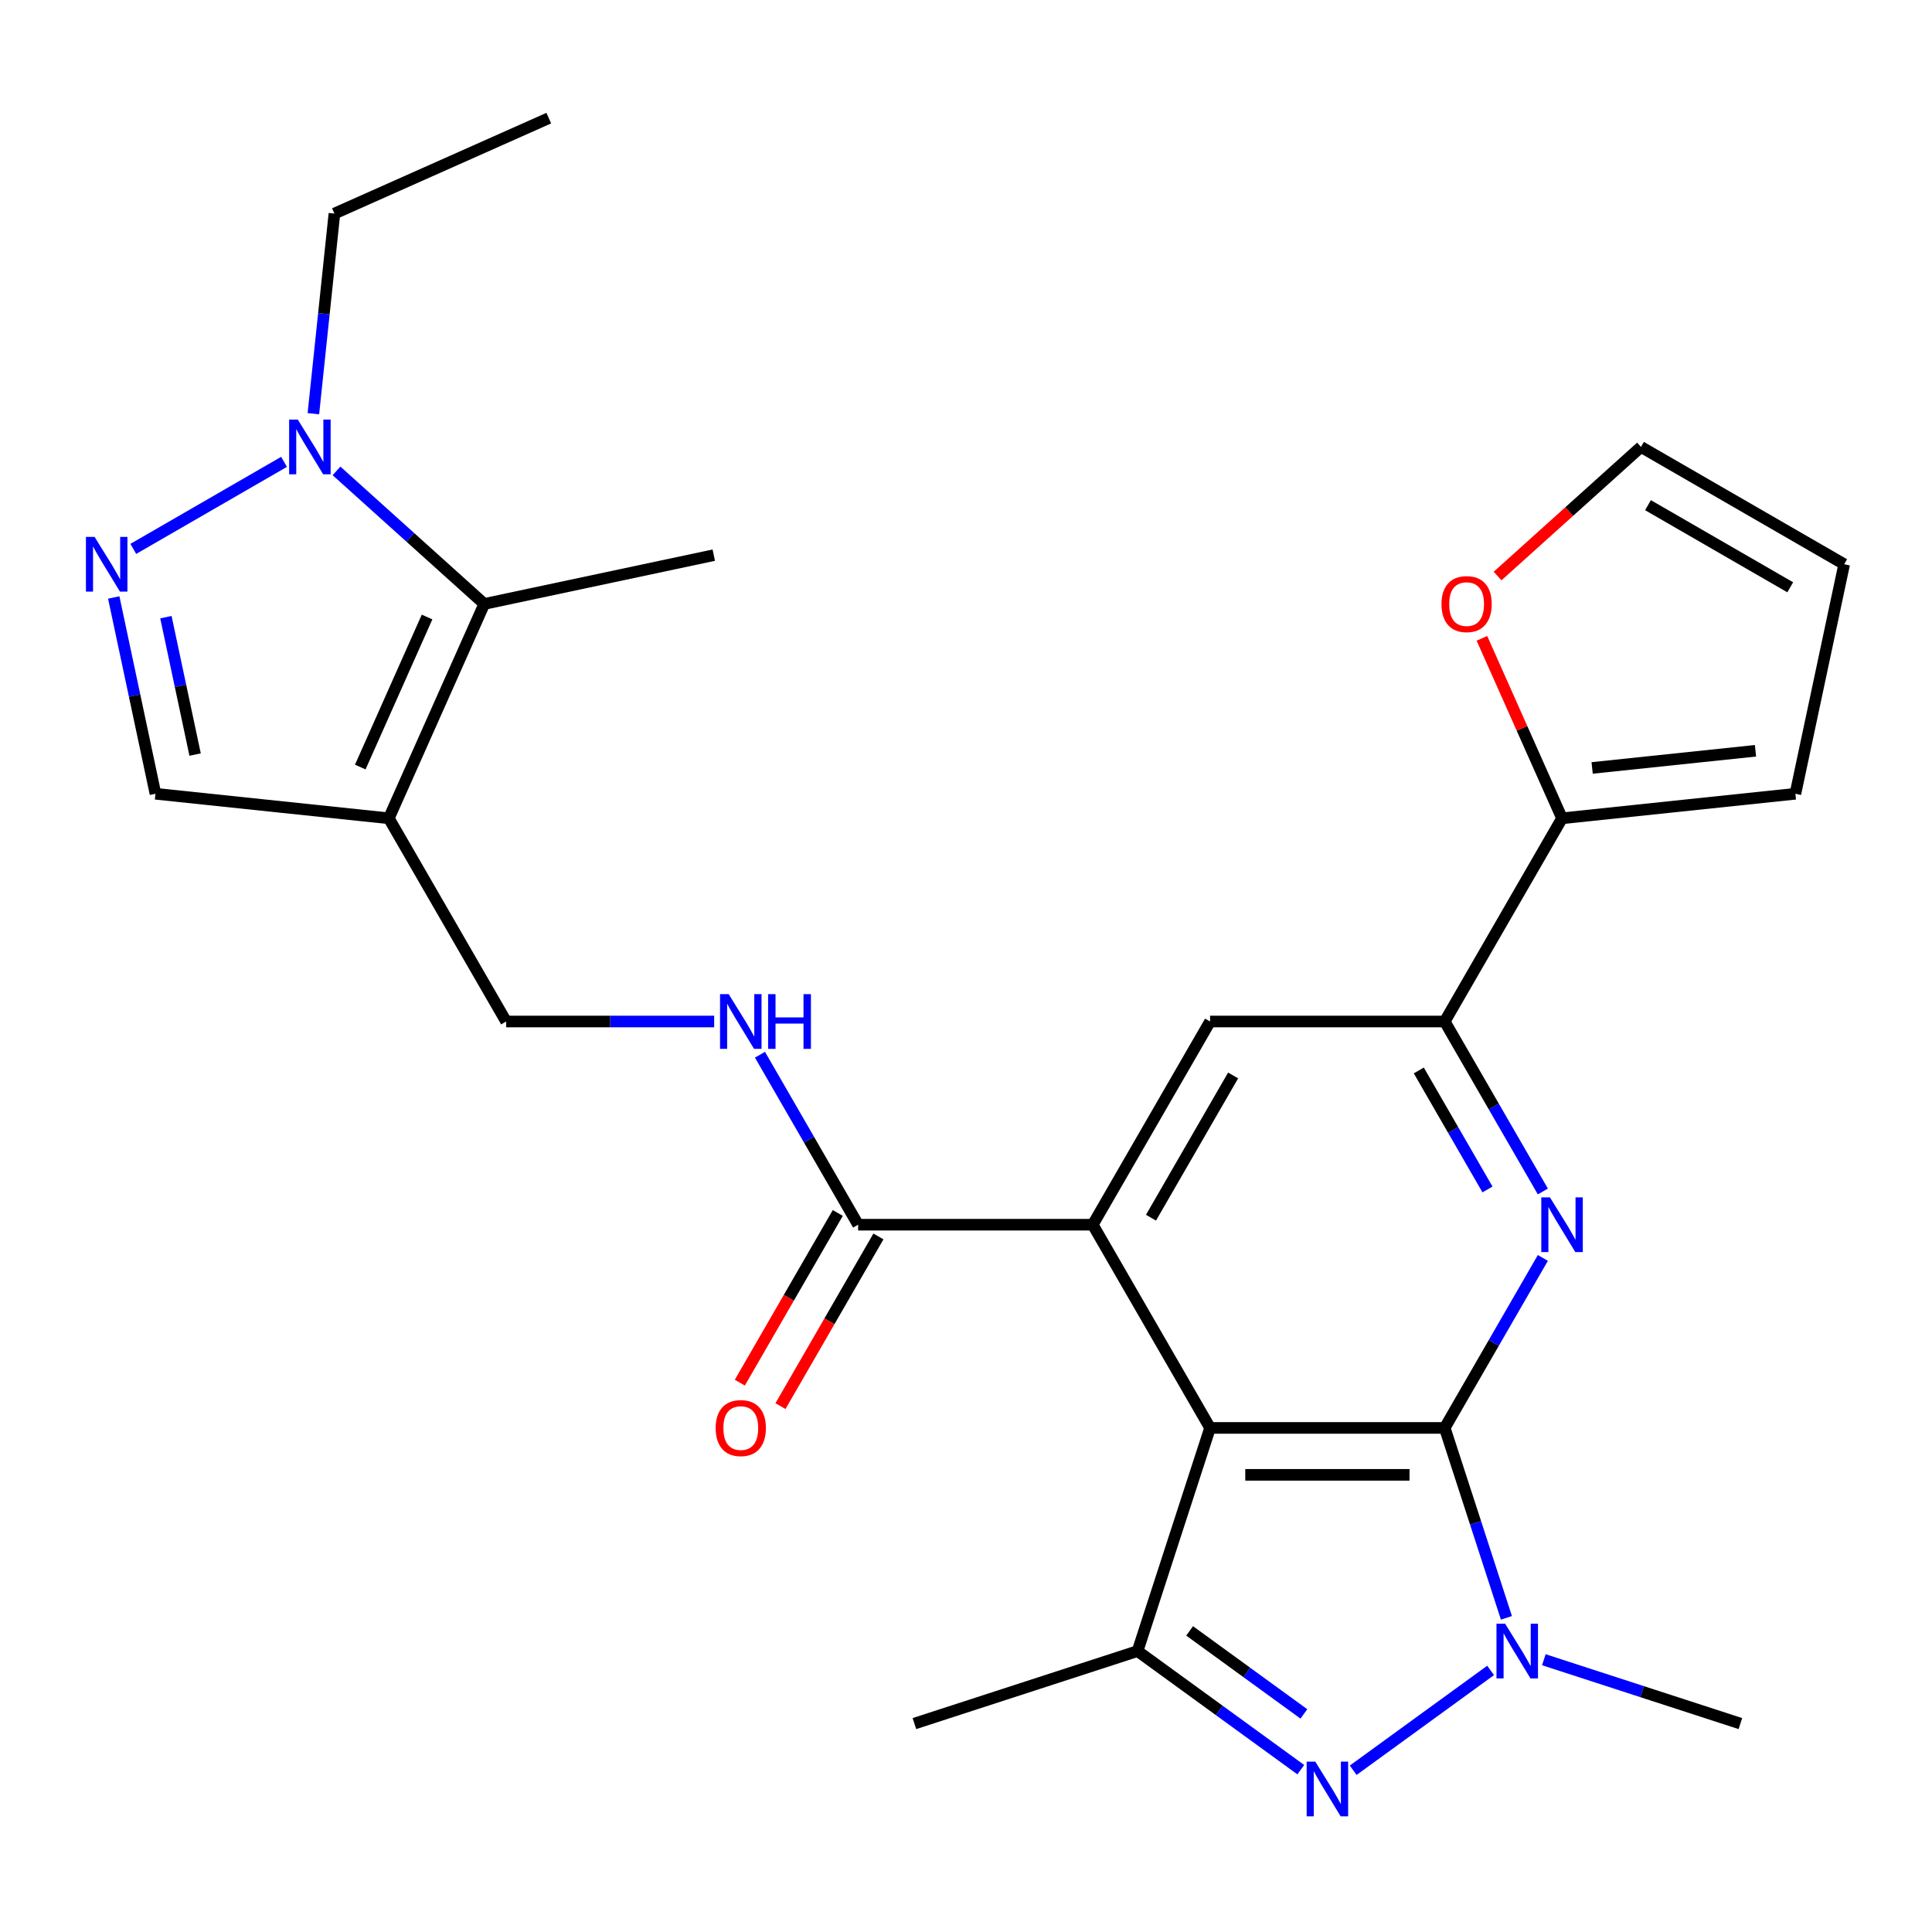 <?xml version='1.0' encoding='iso-8859-1'?>
<svg version='1.1' baseProfile='full'
              xmlns='http://www.w3.org/2000/svg'
                      xmlns:rdkit='http://www.rdkit.org/xml'
                      xmlns:xlink='http://www.w3.org/1999/xlink'
                  xml:space='preserve'
width='1000px' height='1000px' viewBox='0 0 1000 1000'>
<!-- END OF HEADER -->
<rect style='opacity:1.0;fill:#FFFFFF;stroke:none' width='1000' height='1000' x='0' y='0'> </rect>
<path class='bond-0' d='M 747.783,739.088 L 626.332,739.088' style='fill:none;fill-rule:evenodd;stroke:#000000;stroke-width:6px;stroke-linecap:butt;stroke-linejoin:miter;stroke-opacity:1' />
<path class='bond-0' d='M 729.566,763.378 L 644.55,763.378' style='fill:none;fill-rule:evenodd;stroke:#000000;stroke-width:6px;stroke-linecap:butt;stroke-linejoin:miter;stroke-opacity:1' />
<path class='bond-1' d='M 747.783,739.088 L 763.755,788.243' style='fill:none;fill-rule:evenodd;stroke:#000000;stroke-width:6px;stroke-linecap:butt;stroke-linejoin:miter;stroke-opacity:1' />
<path class='bond-1' d='M 763.755,788.243 L 779.726,837.398' style='fill:none;fill-rule:evenodd;stroke:#0000FF;stroke-width:6px;stroke-linecap:butt;stroke-linejoin:miter;stroke-opacity:1' />
<path class='bond-3' d='M 747.783,739.088 L 773.182,695.096' style='fill:none;fill-rule:evenodd;stroke:#000000;stroke-width:6px;stroke-linecap:butt;stroke-linejoin:miter;stroke-opacity:1' />
<path class='bond-3' d='M 773.182,695.096 L 798.58,651.104' style='fill:none;fill-rule:evenodd;stroke:#0000FF;stroke-width:6px;stroke-linecap:butt;stroke-linejoin:miter;stroke-opacity:1' />
<path class='bond-4' d='M 626.332,739.088 L 565.607,633.908' style='fill:none;fill-rule:evenodd;stroke:#000000;stroke-width:6px;stroke-linecap:butt;stroke-linejoin:miter;stroke-opacity:1' />
<path class='bond-5' d='M 626.332,739.088 L 588.802,854.595' style='fill:none;fill-rule:evenodd;stroke:#000000;stroke-width:6px;stroke-linecap:butt;stroke-linejoin:miter;stroke-opacity:1' />
<path class='bond-2' d='M 771.537,864.604 L 700.408,916.282' style='fill:none;fill-rule:evenodd;stroke:#0000FF;stroke-width:6px;stroke-linecap:butt;stroke-linejoin:miter;stroke-opacity:1' />
<path class='bond-22' d='M 799.09,859.071 L 849.955,875.598' style='fill:none;fill-rule:evenodd;stroke:#0000FF;stroke-width:6px;stroke-linecap:butt;stroke-linejoin:miter;stroke-opacity:1' />
<path class='bond-22' d='M 849.955,875.598 L 900.82,892.125' style='fill:none;fill-rule:evenodd;stroke:#000000;stroke-width:6px;stroke-linecap:butt;stroke-linejoin:miter;stroke-opacity:1' />
<path class='bond-27' d='M 673.281,915.973 L 631.042,885.284' style='fill:none;fill-rule:evenodd;stroke:#0000FF;stroke-width:6px;stroke-linecap:butt;stroke-linejoin:miter;stroke-opacity:1' />
<path class='bond-27' d='M 631.042,885.284 L 588.802,854.595' style='fill:none;fill-rule:evenodd;stroke:#000000;stroke-width:6px;stroke-linecap:butt;stroke-linejoin:miter;stroke-opacity:1' />
<path class='bond-27' d='M 674.887,887.115 L 645.319,865.632' style='fill:none;fill-rule:evenodd;stroke:#0000FF;stroke-width:6px;stroke-linecap:butt;stroke-linejoin:miter;stroke-opacity:1' />
<path class='bond-27' d='M 645.319,865.632 L 615.751,844.15' style='fill:none;fill-rule:evenodd;stroke:#000000;stroke-width:6px;stroke-linecap:butt;stroke-linejoin:miter;stroke-opacity:1' />
<path class='bond-10' d='M 798.58,616.712 L 773.182,572.72' style='fill:none;fill-rule:evenodd;stroke:#0000FF;stroke-width:6px;stroke-linecap:butt;stroke-linejoin:miter;stroke-opacity:1' />
<path class='bond-10' d='M 773.182,572.72 L 747.783,528.729' style='fill:none;fill-rule:evenodd;stroke:#000000;stroke-width:6px;stroke-linecap:butt;stroke-linejoin:miter;stroke-opacity:1' />
<path class='bond-10' d='M 769.925,615.659 L 752.146,584.865' style='fill:none;fill-rule:evenodd;stroke:#0000FF;stroke-width:6px;stroke-linecap:butt;stroke-linejoin:miter;stroke-opacity:1' />
<path class='bond-10' d='M 752.146,584.865 L 734.367,554.071' style='fill:none;fill-rule:evenodd;stroke:#000000;stroke-width:6px;stroke-linecap:butt;stroke-linejoin:miter;stroke-opacity:1' />
<path class='bond-12' d='M 565.607,633.908 L 444.156,633.908' style='fill:none;fill-rule:evenodd;stroke:#000000;stroke-width:6px;stroke-linecap:butt;stroke-linejoin:miter;stroke-opacity:1' />
<path class='bond-28' d='M 565.607,633.908 L 626.332,528.729' style='fill:none;fill-rule:evenodd;stroke:#000000;stroke-width:6px;stroke-linecap:butt;stroke-linejoin:miter;stroke-opacity:1' />
<path class='bond-28' d='M 595.752,630.276 L 638.259,556.651' style='fill:none;fill-rule:evenodd;stroke:#000000;stroke-width:6px;stroke-linecap:butt;stroke-linejoin:miter;stroke-opacity:1' />
<path class='bond-23' d='M 588.802,854.595 L 473.295,892.125' style='fill:none;fill-rule:evenodd;stroke:#000000;stroke-width:6px;stroke-linecap:butt;stroke-linejoin:miter;stroke-opacity:1' />
<path class='bond-6' d='M 201.254,423.549 L 261.979,528.729' style='fill:none;fill-rule:evenodd;stroke:#000000;stroke-width:6px;stroke-linecap:butt;stroke-linejoin:miter;stroke-opacity:1' />
<path class='bond-9' d='M 201.254,423.549 L 250.652,312.598' style='fill:none;fill-rule:evenodd;stroke:#000000;stroke-width:6px;stroke-linecap:butt;stroke-linejoin:miter;stroke-opacity:1' />
<path class='bond-9' d='M 186.473,397.027 L 221.052,319.361' style='fill:none;fill-rule:evenodd;stroke:#000000;stroke-width:6px;stroke-linecap:butt;stroke-linejoin:miter;stroke-opacity:1' />
<path class='bond-13' d='M 201.254,423.549 L 80.468,410.854' style='fill:none;fill-rule:evenodd;stroke:#000000;stroke-width:6px;stroke-linecap:butt;stroke-linejoin:miter;stroke-opacity:1' />
<path class='bond-7' d='M 58.872,309.253 L 69.67,360.053' style='fill:none;fill-rule:evenodd;stroke:#0000FF;stroke-width:6px;stroke-linecap:butt;stroke-linejoin:miter;stroke-opacity:1' />
<path class='bond-7' d='M 69.67,360.053 L 80.468,410.854' style='fill:none;fill-rule:evenodd;stroke:#000000;stroke-width:6px;stroke-linecap:butt;stroke-linejoin:miter;stroke-opacity:1' />
<path class='bond-7' d='M 85.871,319.443 L 93.43,355.003' style='fill:none;fill-rule:evenodd;stroke:#0000FF;stroke-width:6px;stroke-linecap:butt;stroke-linejoin:miter;stroke-opacity:1' />
<path class='bond-7' d='M 93.43,355.003 L 100.988,390.563' style='fill:none;fill-rule:evenodd;stroke:#000000;stroke-width:6px;stroke-linecap:butt;stroke-linejoin:miter;stroke-opacity:1' />
<path class='bond-30' d='M 68.993,284.103 L 147.018,239.055' style='fill:none;fill-rule:evenodd;stroke:#0000FF;stroke-width:6px;stroke-linecap:butt;stroke-linejoin:miter;stroke-opacity:1' />
<path class='bond-8' d='M 174.173,243.736 L 212.413,278.167' style='fill:none;fill-rule:evenodd;stroke:#0000FF;stroke-width:6px;stroke-linecap:butt;stroke-linejoin:miter;stroke-opacity:1' />
<path class='bond-8' d='M 212.413,278.167 L 250.652,312.598' style='fill:none;fill-rule:evenodd;stroke:#000000;stroke-width:6px;stroke-linecap:butt;stroke-linejoin:miter;stroke-opacity:1' />
<path class='bond-24' d='M 162.204,214.135 L 167.648,162.34' style='fill:none;fill-rule:evenodd;stroke:#0000FF;stroke-width:6px;stroke-linecap:butt;stroke-linejoin:miter;stroke-opacity:1' />
<path class='bond-24' d='M 167.648,162.34 L 173.092,110.546' style='fill:none;fill-rule:evenodd;stroke:#000000;stroke-width:6px;stroke-linecap:butt;stroke-linejoin:miter;stroke-opacity:1' />
<path class='bond-25' d='M 250.652,312.598 L 369.449,287.347' style='fill:none;fill-rule:evenodd;stroke:#000000;stroke-width:6px;stroke-linecap:butt;stroke-linejoin:miter;stroke-opacity:1' />
<path class='bond-11' d='M 747.783,528.729 L 626.332,528.729' style='fill:none;fill-rule:evenodd;stroke:#000000;stroke-width:6px;stroke-linecap:butt;stroke-linejoin:miter;stroke-opacity:1' />
<path class='bond-14' d='M 747.783,528.729 L 808.509,423.549' style='fill:none;fill-rule:evenodd;stroke:#000000;stroke-width:6px;stroke-linecap:butt;stroke-linejoin:miter;stroke-opacity:1' />
<path class='bond-15' d='M 444.156,633.908 L 418.757,589.916' style='fill:none;fill-rule:evenodd;stroke:#000000;stroke-width:6px;stroke-linecap:butt;stroke-linejoin:miter;stroke-opacity:1' />
<path class='bond-15' d='M 418.757,589.916 L 393.359,545.925' style='fill:none;fill-rule:evenodd;stroke:#0000FF;stroke-width:6px;stroke-linecap:butt;stroke-linejoin:miter;stroke-opacity:1' />
<path class='bond-19' d='M 433.638,627.836 L 408.285,671.747' style='fill:none;fill-rule:evenodd;stroke:#000000;stroke-width:6px;stroke-linecap:butt;stroke-linejoin:miter;stroke-opacity:1' />
<path class='bond-19' d='M 408.285,671.747 L 382.933,715.659' style='fill:none;fill-rule:evenodd;stroke:#FF0000;stroke-width:6px;stroke-linecap:butt;stroke-linejoin:miter;stroke-opacity:1' />
<path class='bond-19' d='M 454.674,639.981 L 429.321,683.892' style='fill:none;fill-rule:evenodd;stroke:#000000;stroke-width:6px;stroke-linecap:butt;stroke-linejoin:miter;stroke-opacity:1' />
<path class='bond-19' d='M 429.321,683.892 L 403.969,727.804' style='fill:none;fill-rule:evenodd;stroke:#FF0000;stroke-width:6px;stroke-linecap:butt;stroke-linejoin:miter;stroke-opacity:1' />
<path class='bond-17' d='M 808.509,423.549 L 787.771,376.972' style='fill:none;fill-rule:evenodd;stroke:#000000;stroke-width:6px;stroke-linecap:butt;stroke-linejoin:miter;stroke-opacity:1' />
<path class='bond-17' d='M 787.771,376.972 L 767.034,330.394' style='fill:none;fill-rule:evenodd;stroke:#FF0000;stroke-width:6px;stroke-linecap:butt;stroke-linejoin:miter;stroke-opacity:1' />
<path class='bond-18' d='M 808.509,423.549 L 929.294,410.854' style='fill:none;fill-rule:evenodd;stroke:#000000;stroke-width:6px;stroke-linecap:butt;stroke-linejoin:miter;stroke-opacity:1' />
<path class='bond-18' d='M 824.088,397.487 L 908.638,388.601' style='fill:none;fill-rule:evenodd;stroke:#000000;stroke-width:6px;stroke-linecap:butt;stroke-linejoin:miter;stroke-opacity:1' />
<path class='bond-16' d='M 369.654,528.729 L 315.817,528.729' style='fill:none;fill-rule:evenodd;stroke:#0000FF;stroke-width:6px;stroke-linecap:butt;stroke-linejoin:miter;stroke-opacity:1' />
<path class='bond-16' d='M 315.817,528.729 L 261.979,528.729' style='fill:none;fill-rule:evenodd;stroke:#000000;stroke-width:6px;stroke-linecap:butt;stroke-linejoin:miter;stroke-opacity:1' />
<path class='bond-20' d='M 775.146,298.159 L 812.256,264.745' style='fill:none;fill-rule:evenodd;stroke:#FF0000;stroke-width:6px;stroke-linecap:butt;stroke-linejoin:miter;stroke-opacity:1' />
<path class='bond-20' d='M 812.256,264.745 L 849.366,231.331' style='fill:none;fill-rule:evenodd;stroke:#000000;stroke-width:6px;stroke-linecap:butt;stroke-linejoin:miter;stroke-opacity:1' />
<path class='bond-21' d='M 929.294,410.854 L 954.545,292.057' style='fill:none;fill-rule:evenodd;stroke:#000000;stroke-width:6px;stroke-linecap:butt;stroke-linejoin:miter;stroke-opacity:1' />
<path class='bond-29' d='M 849.366,231.331 L 954.545,292.057' style='fill:none;fill-rule:evenodd;stroke:#000000;stroke-width:6px;stroke-linecap:butt;stroke-linejoin:miter;stroke-opacity:1' />
<path class='bond-29' d='M 852.998,261.476 L 926.623,303.984' style='fill:none;fill-rule:evenodd;stroke:#000000;stroke-width:6px;stroke-linecap:butt;stroke-linejoin:miter;stroke-opacity:1' />
<path class='bond-26' d='M 173.092,110.546 L 284.043,61.147' style='fill:none;fill-rule:evenodd;stroke:#000000;stroke-width:6px;stroke-linecap:butt;stroke-linejoin:miter;stroke-opacity:1' />
<path  class='atom-2' d='M 779.054 840.435
L 788.334 855.435
Q 789.254 856.915, 790.734 859.595
Q 792.214 862.275, 792.294 862.435
L 792.294 840.435
L 796.054 840.435
L 796.054 868.755
L 792.174 868.755
L 782.214 852.355
Q 781.054 850.435, 779.814 848.235
Q 778.614 846.035, 778.254 845.355
L 778.254 868.755
L 774.574 868.755
L 774.574 840.435
L 779.054 840.435
' fill='#0000FF'/>
<path  class='atom-3' d='M 680.798 911.822
L 690.078 926.822
Q 690.998 928.302, 692.478 930.982
Q 693.958 933.662, 694.038 933.822
L 694.038 911.822
L 697.798 911.822
L 697.798 940.142
L 693.918 940.142
L 683.958 923.742
Q 682.798 921.822, 681.558 919.622
Q 680.358 917.422, 679.998 916.742
L 679.998 940.142
L 676.318 940.142
L 676.318 911.822
L 680.798 911.822
' fill='#0000FF'/>
<path  class='atom-4' d='M 802.249 619.748
L 811.529 634.748
Q 812.449 636.228, 813.929 638.908
Q 815.409 641.588, 815.489 641.748
L 815.489 619.748
L 819.249 619.748
L 819.249 648.068
L 815.369 648.068
L 805.409 631.668
Q 804.249 629.748, 803.009 627.548
Q 801.809 625.348, 801.449 624.668
L 801.449 648.068
L 797.769 648.068
L 797.769 619.748
L 802.249 619.748
' fill='#0000FF'/>
<path  class='atom-8' d='M 48.957 277.897
L 58.237 292.897
Q 59.157 294.377, 60.637 297.057
Q 62.117 299.737, 62.197 299.897
L 62.197 277.897
L 65.957 277.897
L 65.957 306.217
L 62.077 306.217
L 52.117 289.817
Q 50.957 287.897, 49.717 285.697
Q 48.517 283.497, 48.157 282.817
L 48.157 306.217
L 44.477 306.217
L 44.477 277.897
L 48.957 277.897
' fill='#0000FF'/>
<path  class='atom-9' d='M 154.137 217.171
L 163.417 232.171
Q 164.337 233.651, 165.817 236.331
Q 167.297 239.011, 167.377 239.171
L 167.377 217.171
L 171.137 217.171
L 171.137 245.491
L 167.257 245.491
L 157.297 229.091
Q 156.137 227.171, 154.897 224.971
Q 153.697 222.771, 153.337 222.091
L 153.337 245.491
L 149.657 245.491
L 149.657 217.171
L 154.137 217.171
' fill='#0000FF'/>
<path  class='atom-16' d='M 377.17 514.569
L 386.45 529.569
Q 387.37 531.049, 388.85 533.729
Q 390.33 536.409, 390.41 536.569
L 390.41 514.569
L 394.17 514.569
L 394.17 542.889
L 390.29 542.889
L 380.33 526.489
Q 379.17 524.569, 377.93 522.369
Q 376.73 520.169, 376.37 519.489
L 376.37 542.889
L 372.69 542.889
L 372.69 514.569
L 377.17 514.569
' fill='#0000FF'/>
<path  class='atom-16' d='M 397.57 514.569
L 401.41 514.569
L 401.41 526.609
L 415.89 526.609
L 415.89 514.569
L 419.73 514.569
L 419.73 542.889
L 415.89 542.889
L 415.89 529.809
L 401.41 529.809
L 401.41 542.889
L 397.57 542.889
L 397.57 514.569
' fill='#0000FF'/>
<path  class='atom-18' d='M 746.11 312.678
Q 746.11 305.878, 749.47 302.078
Q 752.83 298.278, 759.11 298.278
Q 765.39 298.278, 768.75 302.078
Q 772.11 305.878, 772.11 312.678
Q 772.11 319.558, 768.71 323.478
Q 765.31 327.358, 759.11 327.358
Q 752.87 327.358, 749.47 323.478
Q 746.11 319.598, 746.11 312.678
M 759.11 324.158
Q 763.43 324.158, 765.75 321.278
Q 768.11 318.358, 768.11 312.678
Q 768.11 307.118, 765.75 304.318
Q 763.43 301.478, 759.11 301.478
Q 754.79 301.478, 752.43 304.278
Q 750.11 307.078, 750.11 312.678
Q 750.11 318.398, 752.43 321.278
Q 754.79 324.158, 759.11 324.158
' fill='#FF0000'/>
<path  class='atom-20' d='M 370.43 739.168
Q 370.43 732.368, 373.79 728.568
Q 377.15 724.768, 383.43 724.768
Q 389.71 724.768, 393.07 728.568
Q 396.43 732.368, 396.43 739.168
Q 396.43 746.048, 393.03 749.968
Q 389.63 753.848, 383.43 753.848
Q 377.19 753.848, 373.79 749.968
Q 370.43 746.088, 370.43 739.168
M 383.43 750.648
Q 387.75 750.648, 390.07 747.768
Q 392.43 744.848, 392.43 739.168
Q 392.43 733.608, 390.07 730.808
Q 387.75 727.968, 383.43 727.968
Q 379.11 727.968, 376.75 730.768
Q 374.43 733.568, 374.43 739.168
Q 374.43 744.888, 376.75 747.768
Q 379.11 750.648, 383.43 750.648
' fill='#FF0000'/>
</svg>
